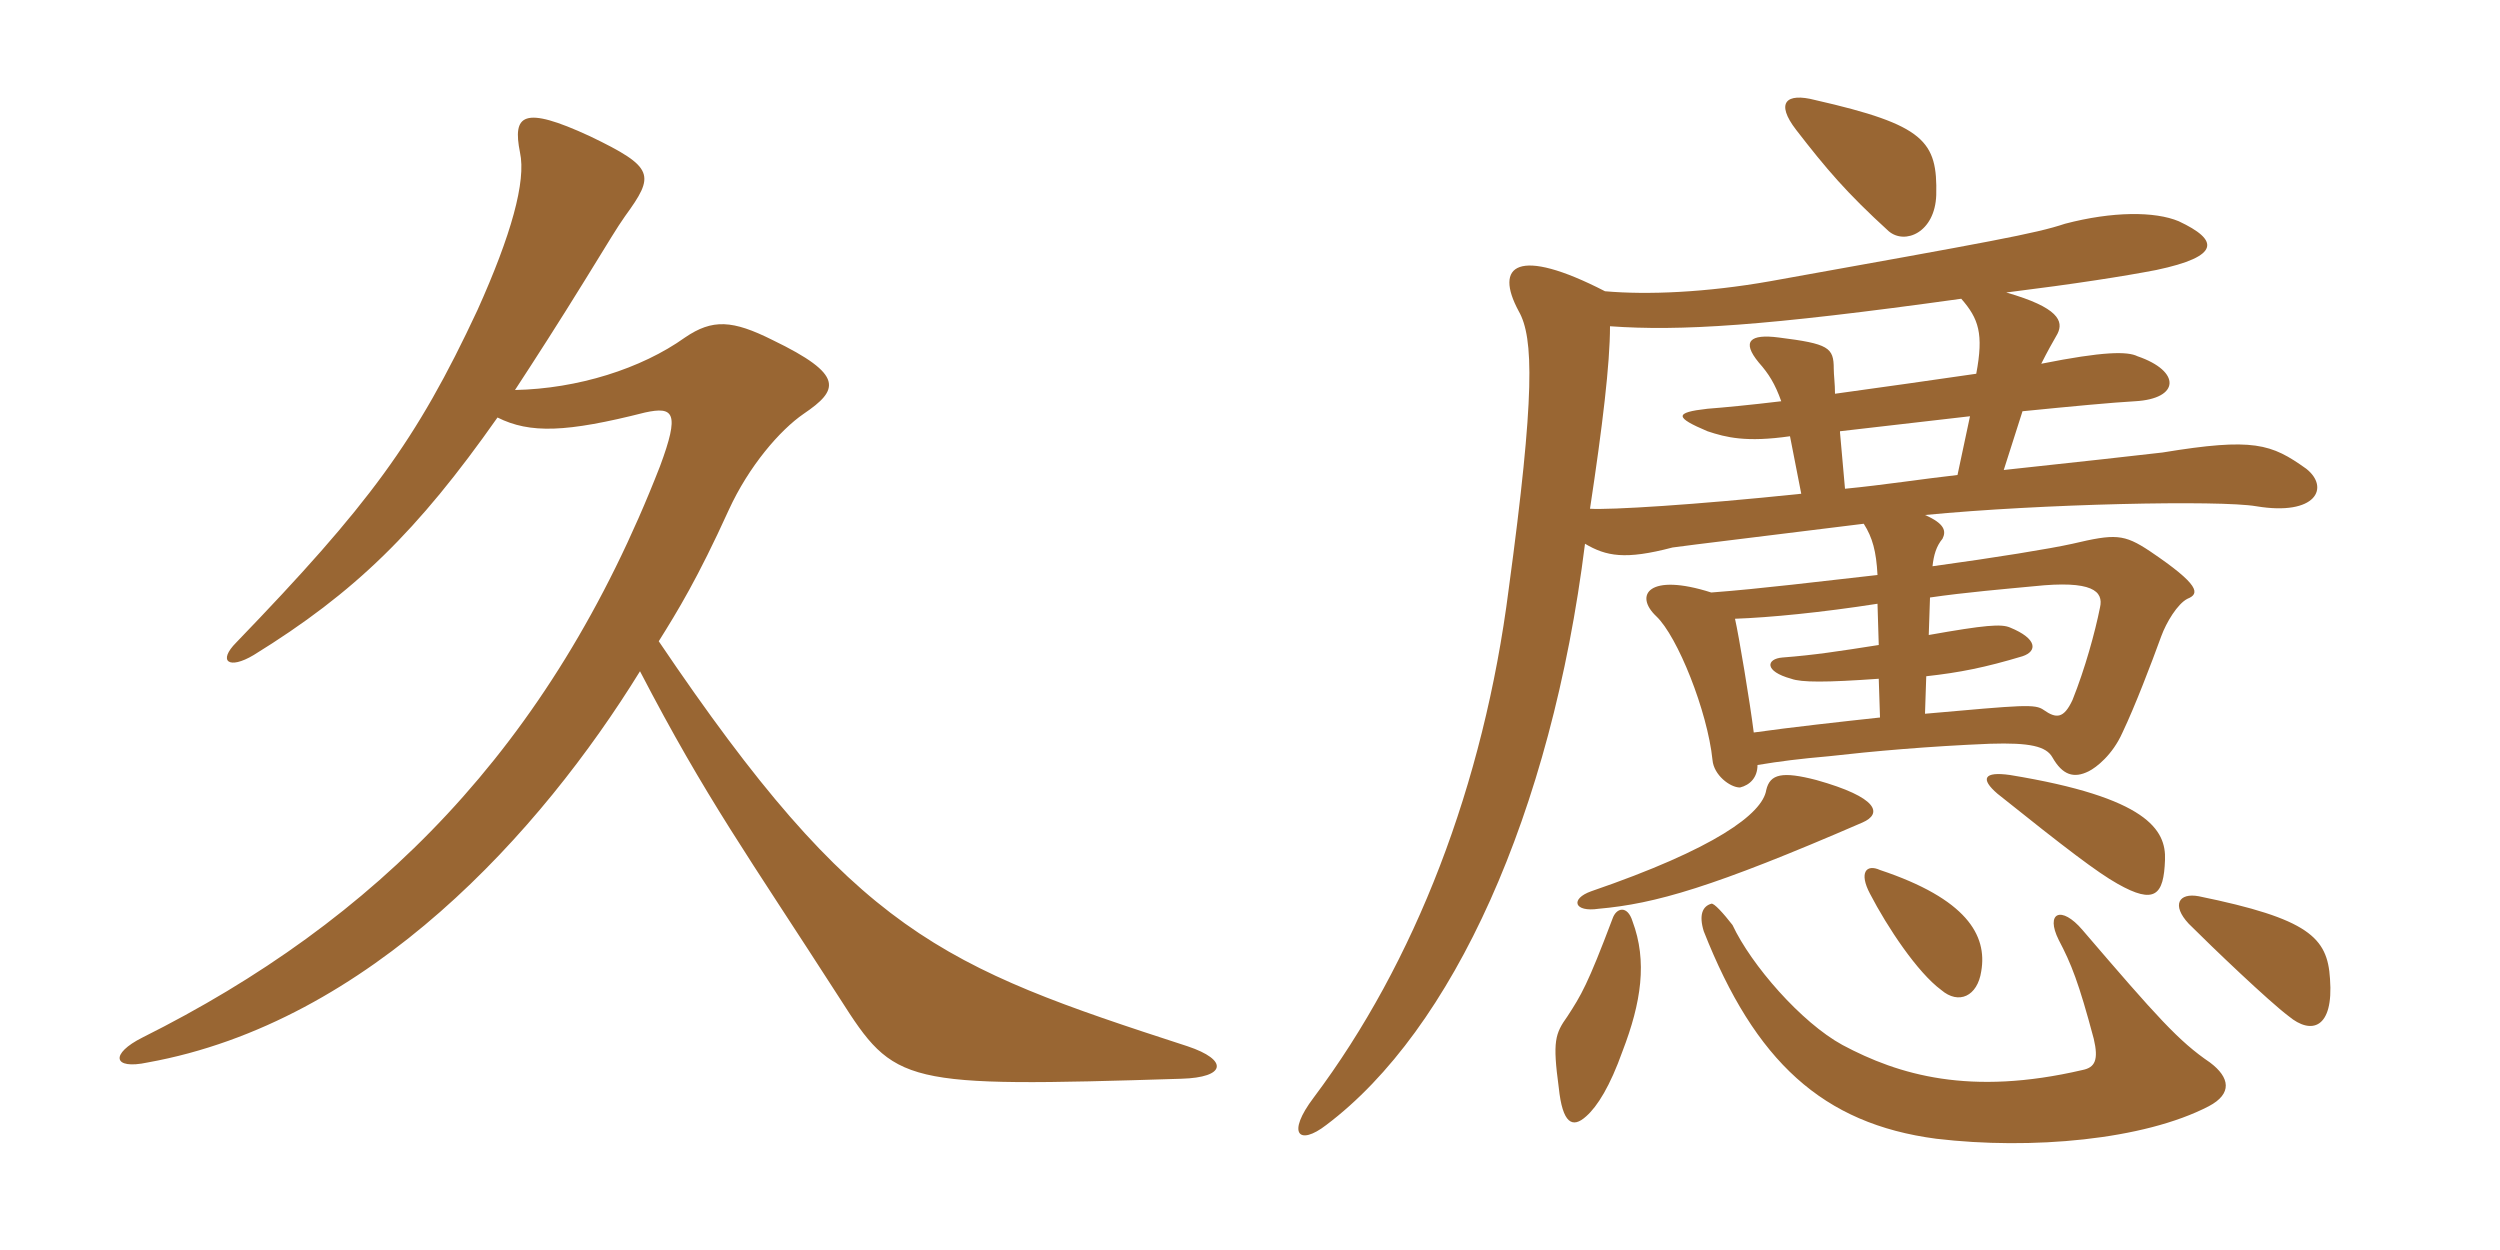 <svg xmlns="http://www.w3.org/2000/svg" xmlns:xlink="http://www.w3.org/1999/xlink" width="300" height="150"><path fill="#996633" padding="10" d="M142.50 125.55C112.95 115.95 102.75 112.05 79.05 76.95C81.30 73.35 83.70 69.45 87.45 61.20C89.85 55.95 93.60 51.60 96.45 49.65C100.65 46.80 101.40 45 92.70 40.80C87.90 38.40 85.50 38.25 82.20 40.50C76.95 44.25 69.30 46.65 61.80 46.80C64.35 42.90 67.05 38.70 70.20 33.60C73.35 28.50 73.95 27.45 75 25.95C78.60 21 78.60 20.10 70.80 16.35C62.70 12.60 61.50 13.80 62.40 18.30C63.15 21.75 61.35 28.20 57.30 37.20C49.95 52.95 44.25 60.60 28.35 77.10C26.10 79.35 27.45 80.40 30.45 78.60C42.60 71.10 50.10 63.75 59.70 50.10C63.60 52.05 67.95 51.90 77.40 49.50C80.85 48.75 81.60 49.50 79.20 55.95C66 89.85 45 110.55 17.10 124.50C13.20 126.45 13.50 128.40 17.70 127.50C44.40 122.70 64.95 99.75 76.80 80.55C84.75 95.85 89.70 102.60 100.80 119.85C107.40 130.20 108.15 130.50 141.75 129.45C147.15 129.30 147.45 127.20 142.50 125.55ZM211.95 94.80C211.50 97.65 205.80 101.85 190.95 106.95C188.40 107.85 188.85 109.50 191.85 109.05C198.60 108.45 205.50 106.50 223.50 98.70C225.90 97.65 225.45 95.70 217.95 93.60C213.90 92.55 212.40 92.85 211.95 94.80ZM239.70 95.25C247.95 101.85 251.70 104.70 254.10 106.05C258.60 108.60 259.65 107.40 259.80 103.20C259.95 99.60 257.70 95.70 241.20 93C238.05 92.55 237.60 93.45 239.70 95.25ZM231 85.65L231.15 81.15C235.20 80.70 238.20 80.10 242.70 78.75C244.50 78.15 244.50 76.65 241.20 75.30C240.15 74.85 238.20 75 231.45 76.20L231.60 71.70C235.65 71.10 240.90 70.65 244.05 70.35C251.10 69.60 252.45 70.95 252 72.90C251.40 75.90 250.20 80.25 248.70 84C247.65 86.25 246.75 86.25 245.25 85.20C244.20 84.45 242.85 84.60 231 85.65ZM208.20 74.25C212.40 74.10 218.55 73.50 225.30 72.45L225.45 77.40C220.65 78.15 217.80 78.60 213.90 78.90C211.95 79.05 211.65 80.55 214.95 81.45C216.15 81.90 219.15 81.90 225.45 81.45L225.60 86.10C221.40 86.55 214.65 87.30 210.45 87.90C210 84.30 208.65 76.20 208.20 74.25ZM236.40 49.95L234.90 57C230.85 57.45 226.05 58.20 221.40 58.65L220.80 51.90L220.80 51.75C225.90 51.15 231.30 50.55 236.40 49.95ZM265.20 127.50C261.45 124.95 258.90 122.10 249.90 111.60C247.35 108.60 245.40 109.50 247.05 112.80C248.55 115.65 249.45 117.90 251.25 124.65C251.85 127.20 251.40 128.10 249.90 128.40C236.40 131.55 227.85 129 221.10 125.40C216.15 122.70 210.15 115.80 207.90 111C206.85 109.65 205.65 108.30 205.35 108.45C204.30 108.75 203.85 109.80 204.45 111.75C210.60 127.35 218.70 134.85 232.35 136.65C243.75 138 257.25 136.80 265.05 132.75C267.90 131.25 267.60 129.30 265.20 127.50ZM195.90 110.55C195.30 108.60 193.95 108.90 193.50 110.25C190.50 118.20 189.75 119.40 188.10 121.95C186.60 124.05 186.30 124.95 187.05 130.50C187.50 134.85 188.70 135.45 190.35 133.95C191.70 132.75 193.20 130.35 194.70 126.15C196.95 120.30 197.70 115.35 195.90 110.55ZM279.60 117.45C279.30 112.50 277.05 110.25 263.85 107.55C261.45 107.10 260.55 108.60 262.65 110.85C265.50 113.70 272.25 120.15 274.65 121.95C277.35 124.20 280.05 123.45 279.60 117.45ZM237.75 116.55C238.50 112.20 235.95 107.85 225.60 104.40C223.95 103.65 223.05 104.70 224.40 107.25C226.50 111.30 230.10 116.70 232.95 118.80C235.05 120.60 237.30 119.55 237.75 116.55ZM232.35 23.40C232.50 16.95 231 15 217.80 12C214.35 11.10 213 12.30 215.55 15.60C219.15 20.25 221.55 23.10 226.65 27.75C228.60 29.40 232.20 27.90 232.35 23.40ZM192.60 34.95C182.10 29.55 179.25 31.80 182.25 37.35C184.05 40.50 184.20 47.40 181.05 70.65C178.05 94.20 169.80 115.50 157.65 131.70C154.35 136.05 155.85 137.55 159.15 135C174.30 123.60 186.15 97.65 190.20 65.25C192.75 66.75 195 67.20 200.70 65.70C202.80 65.40 211.65 64.35 223.65 62.85C224.70 64.50 225.15 66.15 225.30 69C218.55 69.75 211.35 70.65 205.35 71.10C197.85 68.70 196.05 71.40 198.75 73.95C201.30 76.35 204.90 85.35 205.50 91.20C205.65 93 207.60 94.50 208.80 94.50C210 94.20 210.90 93.30 210.90 91.80C213.60 91.35 216 91.05 219.45 90.75C224.70 90.15 231.45 89.55 238.80 89.25C243.60 89.10 245.55 89.55 246.30 90.90C247.50 93 248.85 93.45 250.65 92.55C251.55 92.10 253.50 90.60 254.70 87.90C256.20 84.75 258.15 79.65 259.35 76.35C259.95 74.70 261.30 72.45 262.50 71.85C264 71.25 264 70.20 258 66.15C254.85 64.05 253.80 64.05 248.70 65.25C246 65.85 239.55 66.90 231.90 67.95C232.05 66.60 232.35 65.55 233.10 64.65C233.55 63.75 233.40 62.85 231 61.80C244.95 60.45 266.40 60 270.75 60.75C277.95 61.95 279.60 58.50 276.75 56.25C272.55 53.25 270.45 52.50 259.50 54.30C256.95 54.60 248.85 55.50 240.45 56.40L242.70 49.35C248.70 48.75 253.50 48.30 256.20 48.15C261.60 47.85 261.75 44.55 256.50 42.75C255.30 42.15 252.45 42.15 244.95 43.65C245.70 42.15 246.30 41.10 246.90 40.05C247.65 38.55 247.05 36.90 240.75 35.10C249.15 34.05 254.85 33.15 258.75 32.40C266.55 30.75 266.25 28.80 261.45 26.55C258.60 25.35 253.50 25.35 247.80 26.85C244.20 28.05 239.10 28.95 212.40 33.75C204.75 35.10 197.70 35.40 192.60 34.95ZM235.35 35.85C237.45 38.25 238.05 40.05 237.15 44.85C232.05 45.60 225.60 46.50 220.20 47.25C220.20 46.05 220.05 45 220.05 44.25C220.05 41.70 219.45 41.25 213.45 40.50C210 40.05 208.95 40.95 211.05 43.50C212.25 44.85 213 46.05 213.75 48.15C210 48.60 206.85 48.90 204.90 49.05C200.85 49.50 201 50.10 204.90 51.75C207.15 52.50 209.55 53.10 214.80 52.35L216.15 59.25C203.25 60.60 193.20 61.20 190.80 61.05C192.30 51.15 193.20 43.65 193.20 39.15C201.60 39.75 211.65 39.15 235.35 35.85Z"/></svg>